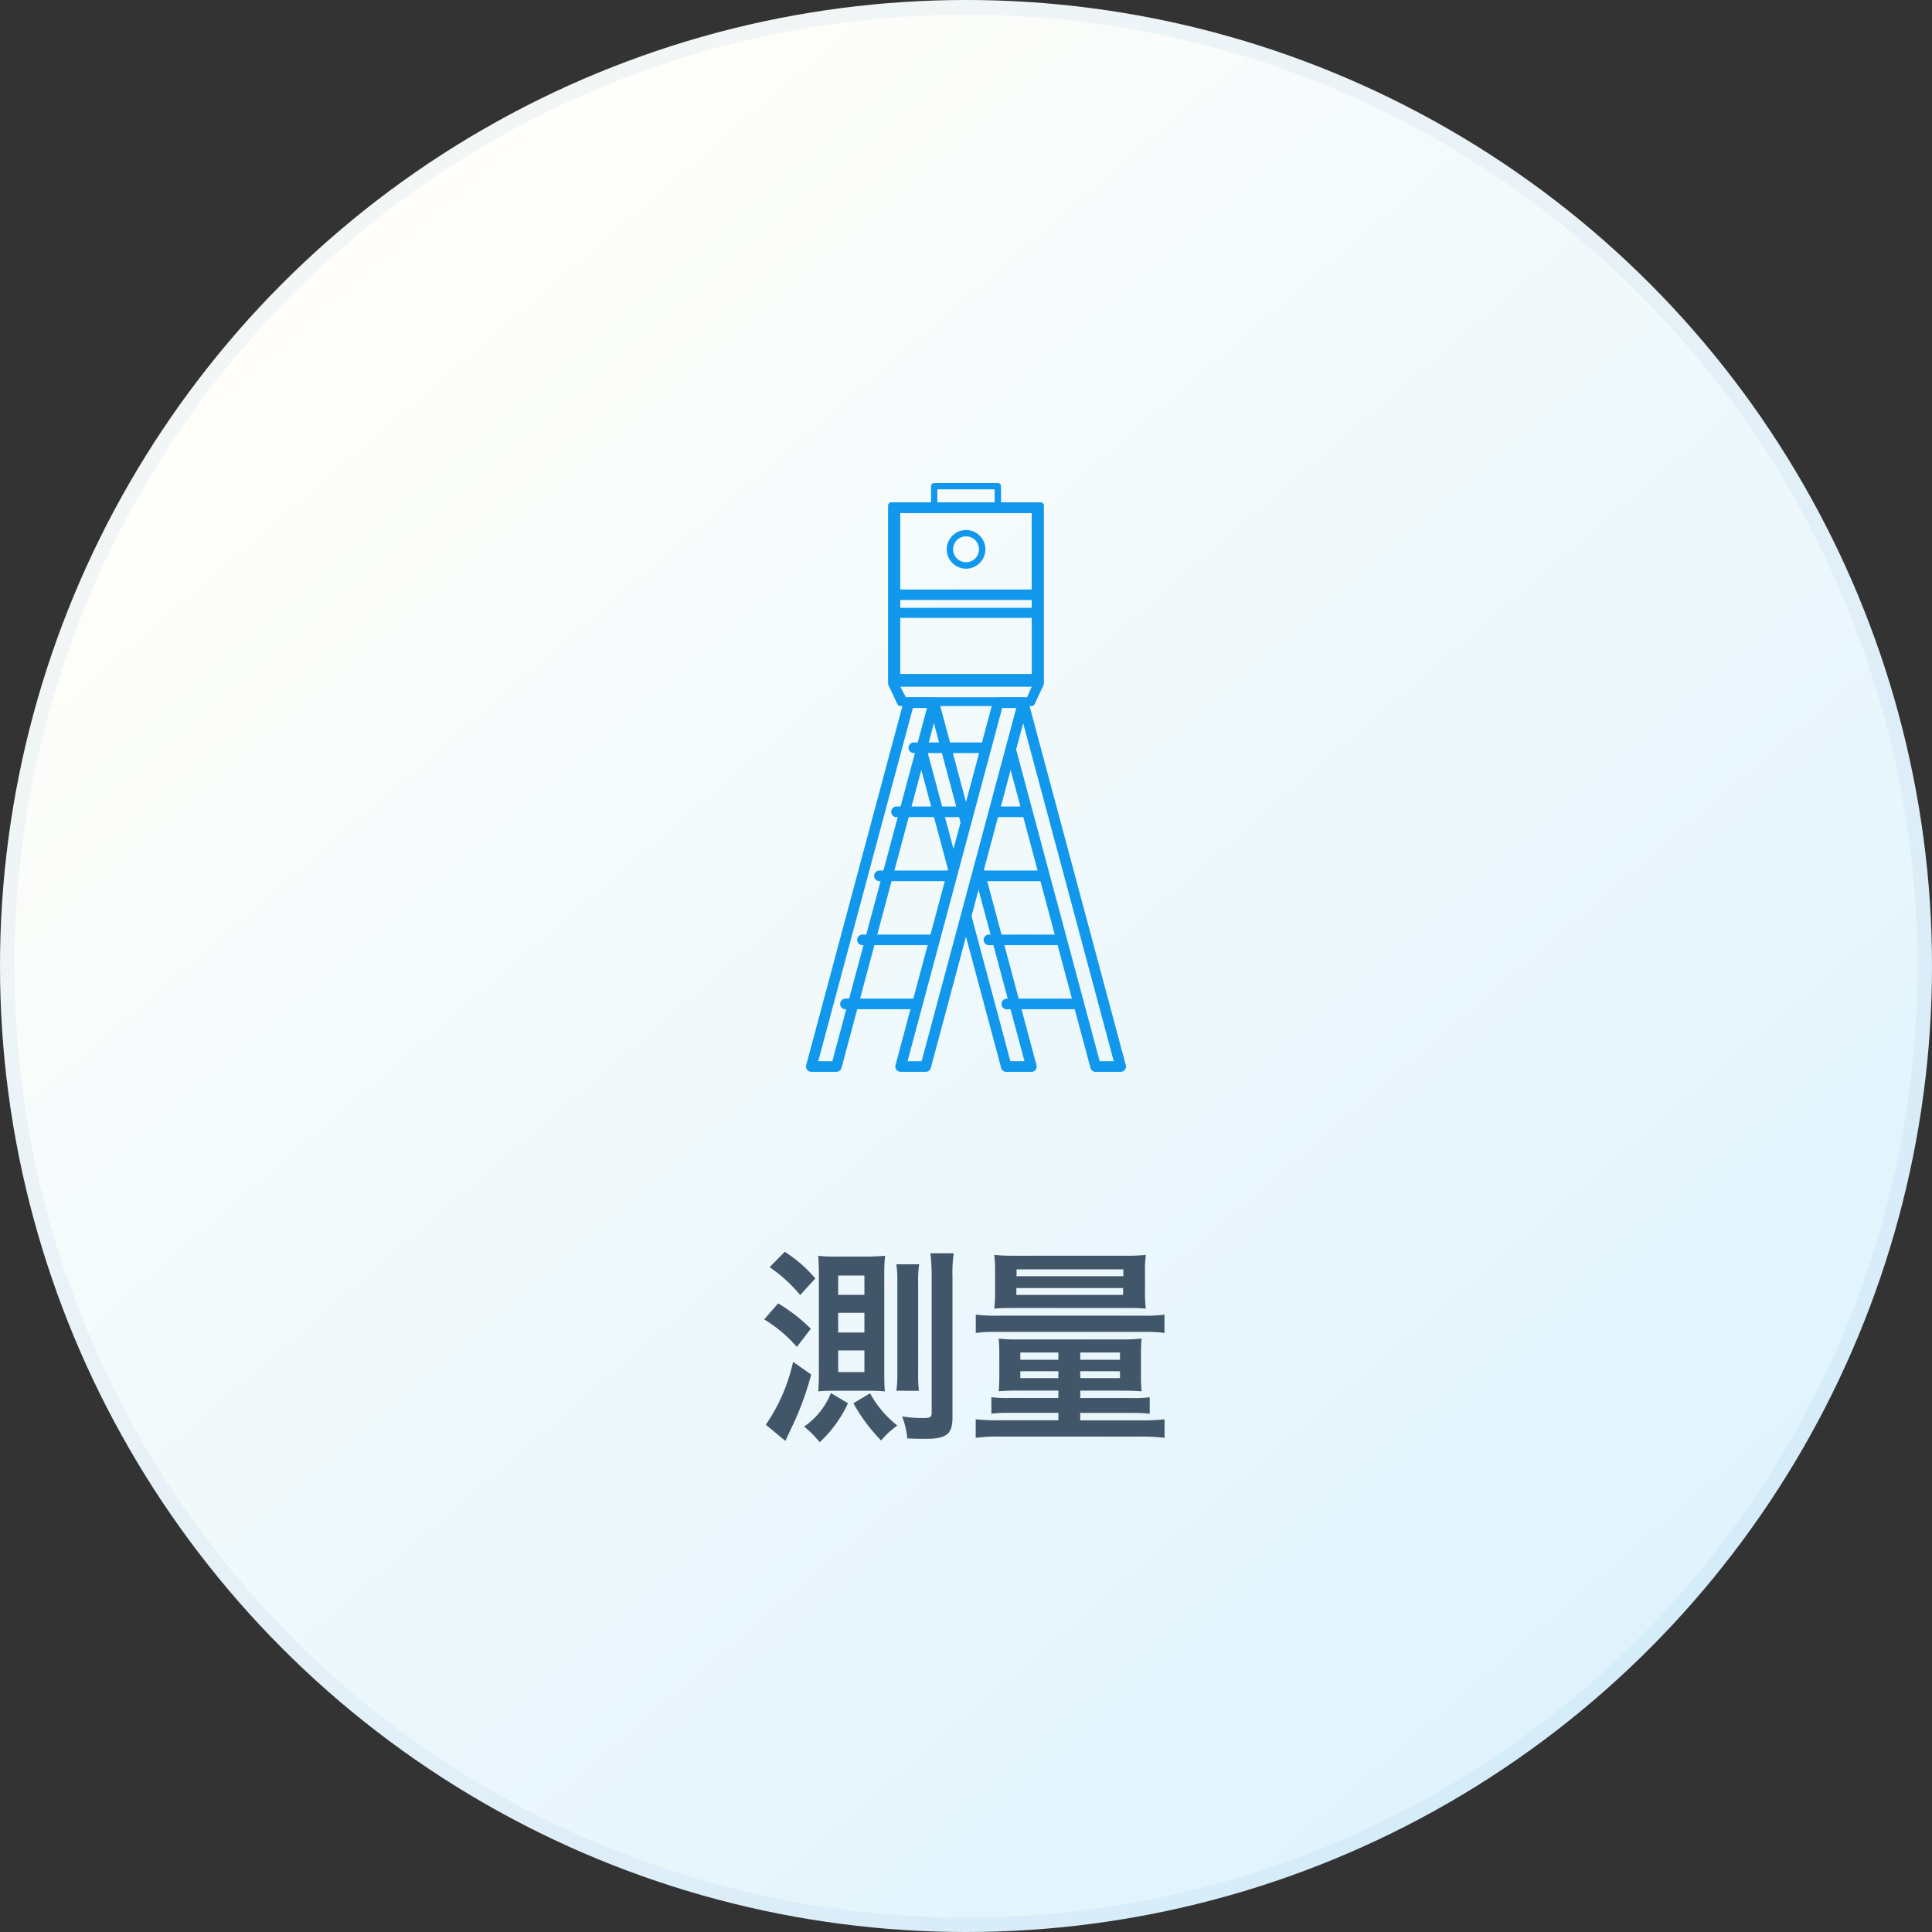 <svg xmlns="http://www.w3.org/2000/svg" xmlns:xlink="http://www.w3.org/1999/xlink" width="130" height="130" viewBox="0 0 130 130"><rect x="0" y="0" width="130" height="130" fill="#333333" stroke="none"/><defs><linearGradient id="a" x1="0.172" y1="0.146" x2="0.81" y2="0.889" gradientUnits="objectBoundingBox"><stop offset="0" stop-color="#fffefa"/><stop offset="1" stop-color="#e0f3fd"/></linearGradient><clipPath id="b"><rect width="40" height="40" transform="translate(-3)" fill="#fff" stroke="#707070" stroke-width="1"/></clipPath></defs><g transform="translate(-513 -10215)"><g style="mix-blend-mode:multiply;isolation:isolate"><circle cx="65" cy="65" r="65" transform="translate(513 10215)" fill="url(#a)"/><path d="M65,1A63.7,63.7,0,0,0,29.218,11.93,64.19,64.19,0,0,0,6.029,40.089a63.914,63.914,0,0,0,5.9,60.694,64.19,64.19,0,0,0,28.159,23.189,63.914,63.914,0,0,0,60.694-5.9,64.19,64.19,0,0,0,23.189-28.159,63.914,63.914,0,0,0-5.9-60.694A64.19,64.19,0,0,0,89.911,6.029,63.6,63.6,0,0,0,65,1m0-1A65,65,0,1,1,0,65,65,65,0,0,1,65,0Z" transform="translate(513 10215)" fill="rgba(0,87,170,0.05)"/></g><g transform="translate(555.923 10235.121)"><g transform="translate(5.077 12)" clip-path="url(#b)"><g transform="translate(-0.305 -0.98)"><g transform="translate(6.54 15.785)"><path d="M21.518,24.746,14.957.265A.38.38,0,0,0,14.9.139.36.36,0,0,0,14.613,0H12.926a.356.356,0,0,0-.345.265l-.742,2.768H9.691L8.949.265A.38.38,0,0,0,8.888.139.36.36,0,0,0,8.6,0H6.917a.356.356,0,0,0-.345.265L.012,24.746a.357.357,0,0,0,.346.449H2.044a.356.356,0,0,0,.345-.265l1.058-3.947H7.029L6.021,24.746a.356.356,0,0,0,.345.449H8.053a.356.356,0,0,0,.345-.265L10.764,16.1l2.368,8.834a.356.356,0,0,0,.345.265h1.687a.356.356,0,0,0,.345-.449L14.5,20.984h3.582l1.058,3.947a.356.356,0,0,0,.345.265h1.687a.357.357,0,0,0,.346-.449m-9.871-21L10.764,7.04,9.883,3.747ZM8.375,15.96H4.793l.964-3.595H9.338Zm.044-8.619H7.1l.659-2.456ZM8.195,3.747h.949l.963,3.595H9.159ZM8.61,8.056l.942,3.513-.022.082H5.947l.964-3.595Zm1.311,2.133L9.349,8.056H10.3l.1.364ZM8.258,3.033l.347-1.3.348,1.3ZM1.771,24.481H.823L7.191.714h.948L7.518,3.033H7.255a.357.357,0,1,0,0,.714h.072L6.363,7.341H6.088a.357.357,0,0,0,0,.715h.084l-.964,3.595H4.942a.357.357,0,0,0,0,.715h.075L4.054,15.96H3.8a.357.357,0,1,0,0,.714h.067L2.9,20.27H2.655a.357.357,0,0,0,0,.714h.053ZM3.638,20.27l.964-3.6H8.184l-.963,3.6Zm4.141,4.212H6.831L13.2.714h.948Zm8.958-8.521H13.155l-.963-3.595h3.582ZM12,11.651l-.022-.082.942-3.513h1.7l.963,3.595Zm1.111-4.309.658-2.456.659,2.456ZM14.7,24.481h-.948l-2.616-9.764.474-1.769.807,3.012h-.107a.357.357,0,1,0,0,.714h.3l.963,3.6H13.51a.357.357,0,0,0,0,.714h.252ZM14.31,20.27l-.963-3.6h3.582l.964,3.6Zm5.45,4.212L14.139,3.505l.473-1.769,6.095,22.745Z" transform="translate(0 0)" fill="#1198ed"/></g><g transform="translate(12.062 1.36)"><path d="M10.272,1.3H7.6V.213A.213.213,0,0,0,7.382,0H3.1A.213.213,0,0,0,2.89.213V1.3H.213A.213.213,0,0,0,0,1.518V13.493a.209.209,0,0,0,.02.09l.608,1.3a.212.212,0,0,0,.193.123H9.664a.213.213,0,0,0,.193-.123l.608-1.3a.209.209,0,0,0,.02-.09V1.518a.213.213,0,0,0-.213-.213M3.316.425H7.169V1.3H3.316ZM9.664,7.163H.821V2.028H9.664ZM.821,9.076H9.666V12.85H.82Zm0-1.205H9.664V8.4H.822Zm8.532,6.546H1.2l-.38-.712H9.666ZM5.247,3.164a1.3,1.3,0,1,0,1.3,1.3,1.3,1.3,0,0,0-1.3-1.3m0,2.167a.871.871,0,1,1,.87-.871.872.872,0,0,1-.87.871" transform="translate(0 0)" fill="#1198ed"/></g></g></g><path d="M-13.216-10.612a9.844,9.844,0,0,1,2.058,1.876l1.022-1.12a9.139,9.139,0,0,0-2.058-1.792ZM-13.58-7.1a9.523,9.523,0,0,1,2.2,1.848l.938-1.218a11.23,11.23,0,0,0-2.2-1.708Zm1.946,2.856A12.056,12.056,0,0,1-13.468-.014l1.316,1.092c.154-.336.182-.392.308-.672a20.056,20.056,0,0,0,1.428-3.794ZM-6.44-2.3c.322,0,.644.014.98.042C-5.488-2.59-5.5-2.926-5.5-3.486v-6.608a10.847,10.847,0,0,1,.056-1.288c-.294.028-.658.042-1.092.056h-2.3a7.511,7.511,0,0,1-1.106-.056c.028.476.042.756.042,1.2v6.636c0,.644-.014.924-.042,1.288A9.237,9.237,0,0,1-8.974-2.3ZM-8.6-10.052h1.764v1.3H-8.6Zm0,2.506h1.764v1.33H-8.6Zm0,2.534h1.764v1.456H-8.6Zm1.022,3.556A11.9,11.9,0,0,0-5.712,1.05,5.591,5.591,0,0,1-4.62.042a7,7,0,0,1-1.834-2.17Zm4.41-.84A8.817,8.817,0,0,1-3.22-3.5V-9.59a7,7,0,0,1,.07-1.218H-4.69a7.036,7.036,0,0,1,.07,1.19v6.132A7.138,7.138,0,0,1-4.69-2.3Zm-5.922.154A4.961,4.961,0,0,1-10.892.112a7.383,7.383,0,0,1,1.05,1.05,8.336,8.336,0,0,0,1.9-2.618ZM-.91-9.94a9.4,9.4,0,0,1,.084-1.61H-2.394A13.831,13.831,0,0,1-2.31-9.94v9.1c0,.322-.084.378-.56.378A8.51,8.51,0,0,1-4.3-.574,5.643,5.643,0,0,1-3.948.91c.28.014.9.028,1.19.028C-1.288.938-.91.63-.91-.532ZM6.216-2.31v.5H2.87a7.649,7.649,0,0,1-1.162-.056V-.756A9.662,9.662,0,0,1,2.954-.812H6.216v.5H2.254a12.142,12.142,0,0,1-1.6-.07V.868a10.765,10.765,0,0,1,1.6-.084H11.76a12.764,12.764,0,0,1,1.6.084V-.378a12.273,12.273,0,0,1-1.6.07H7.686v-.5h3.43a9.8,9.8,0,0,1,1.246.056V-1.862a7.649,7.649,0,0,1-1.162.056H7.686v-.5h2.842c.49,0,.9.014,1.288.042a10.387,10.387,0,0,1-.042-1.106V-4.8a9.936,9.936,0,0,1,.042-1.008,10.8,10.8,0,0,1-1.3.056H3.528A10.031,10.031,0,0,1,2.2-5.81c.028.336.042.588.042,1.036v1.386A10.881,10.881,0,0,1,2.2-2.268c.378-.028.728-.042,1.288-.042Zm0-2.562v.49H3.654v-.49Zm1.47,0H10.36v.49H7.686Zm-1.47,1.26v.462H3.654v-.462Zm1.47,0H10.36v.462H7.686Zm3-4.256c.756,0,1.05.014,1.414.042a8.556,8.556,0,0,1-.056-1.148v-1.344a7.85,7.85,0,0,1,.056-1.12,13.605,13.605,0,0,1-1.47.056H3.388A14.064,14.064,0,0,1,1.9-11.438a8.367,8.367,0,0,1,.056,1.12v1.344A8.294,8.294,0,0,1,1.9-7.826c.35-.028.672-.042,1.414-.042Zm-7.28-2.6h7.182v.462H3.4Zm-.014,1.26H10.57v.462H3.388ZM.658-6.188a9.9,9.9,0,0,1,1.456-.07h9.842a8.955,8.955,0,0,1,1.4.07V-7.42a9.667,9.667,0,0,1-1.456.07H2.128a10.35,10.35,0,0,1-1.47-.07Z" transform="translate(22.077 75.758)" fill="#42566a"/></g></g></svg>